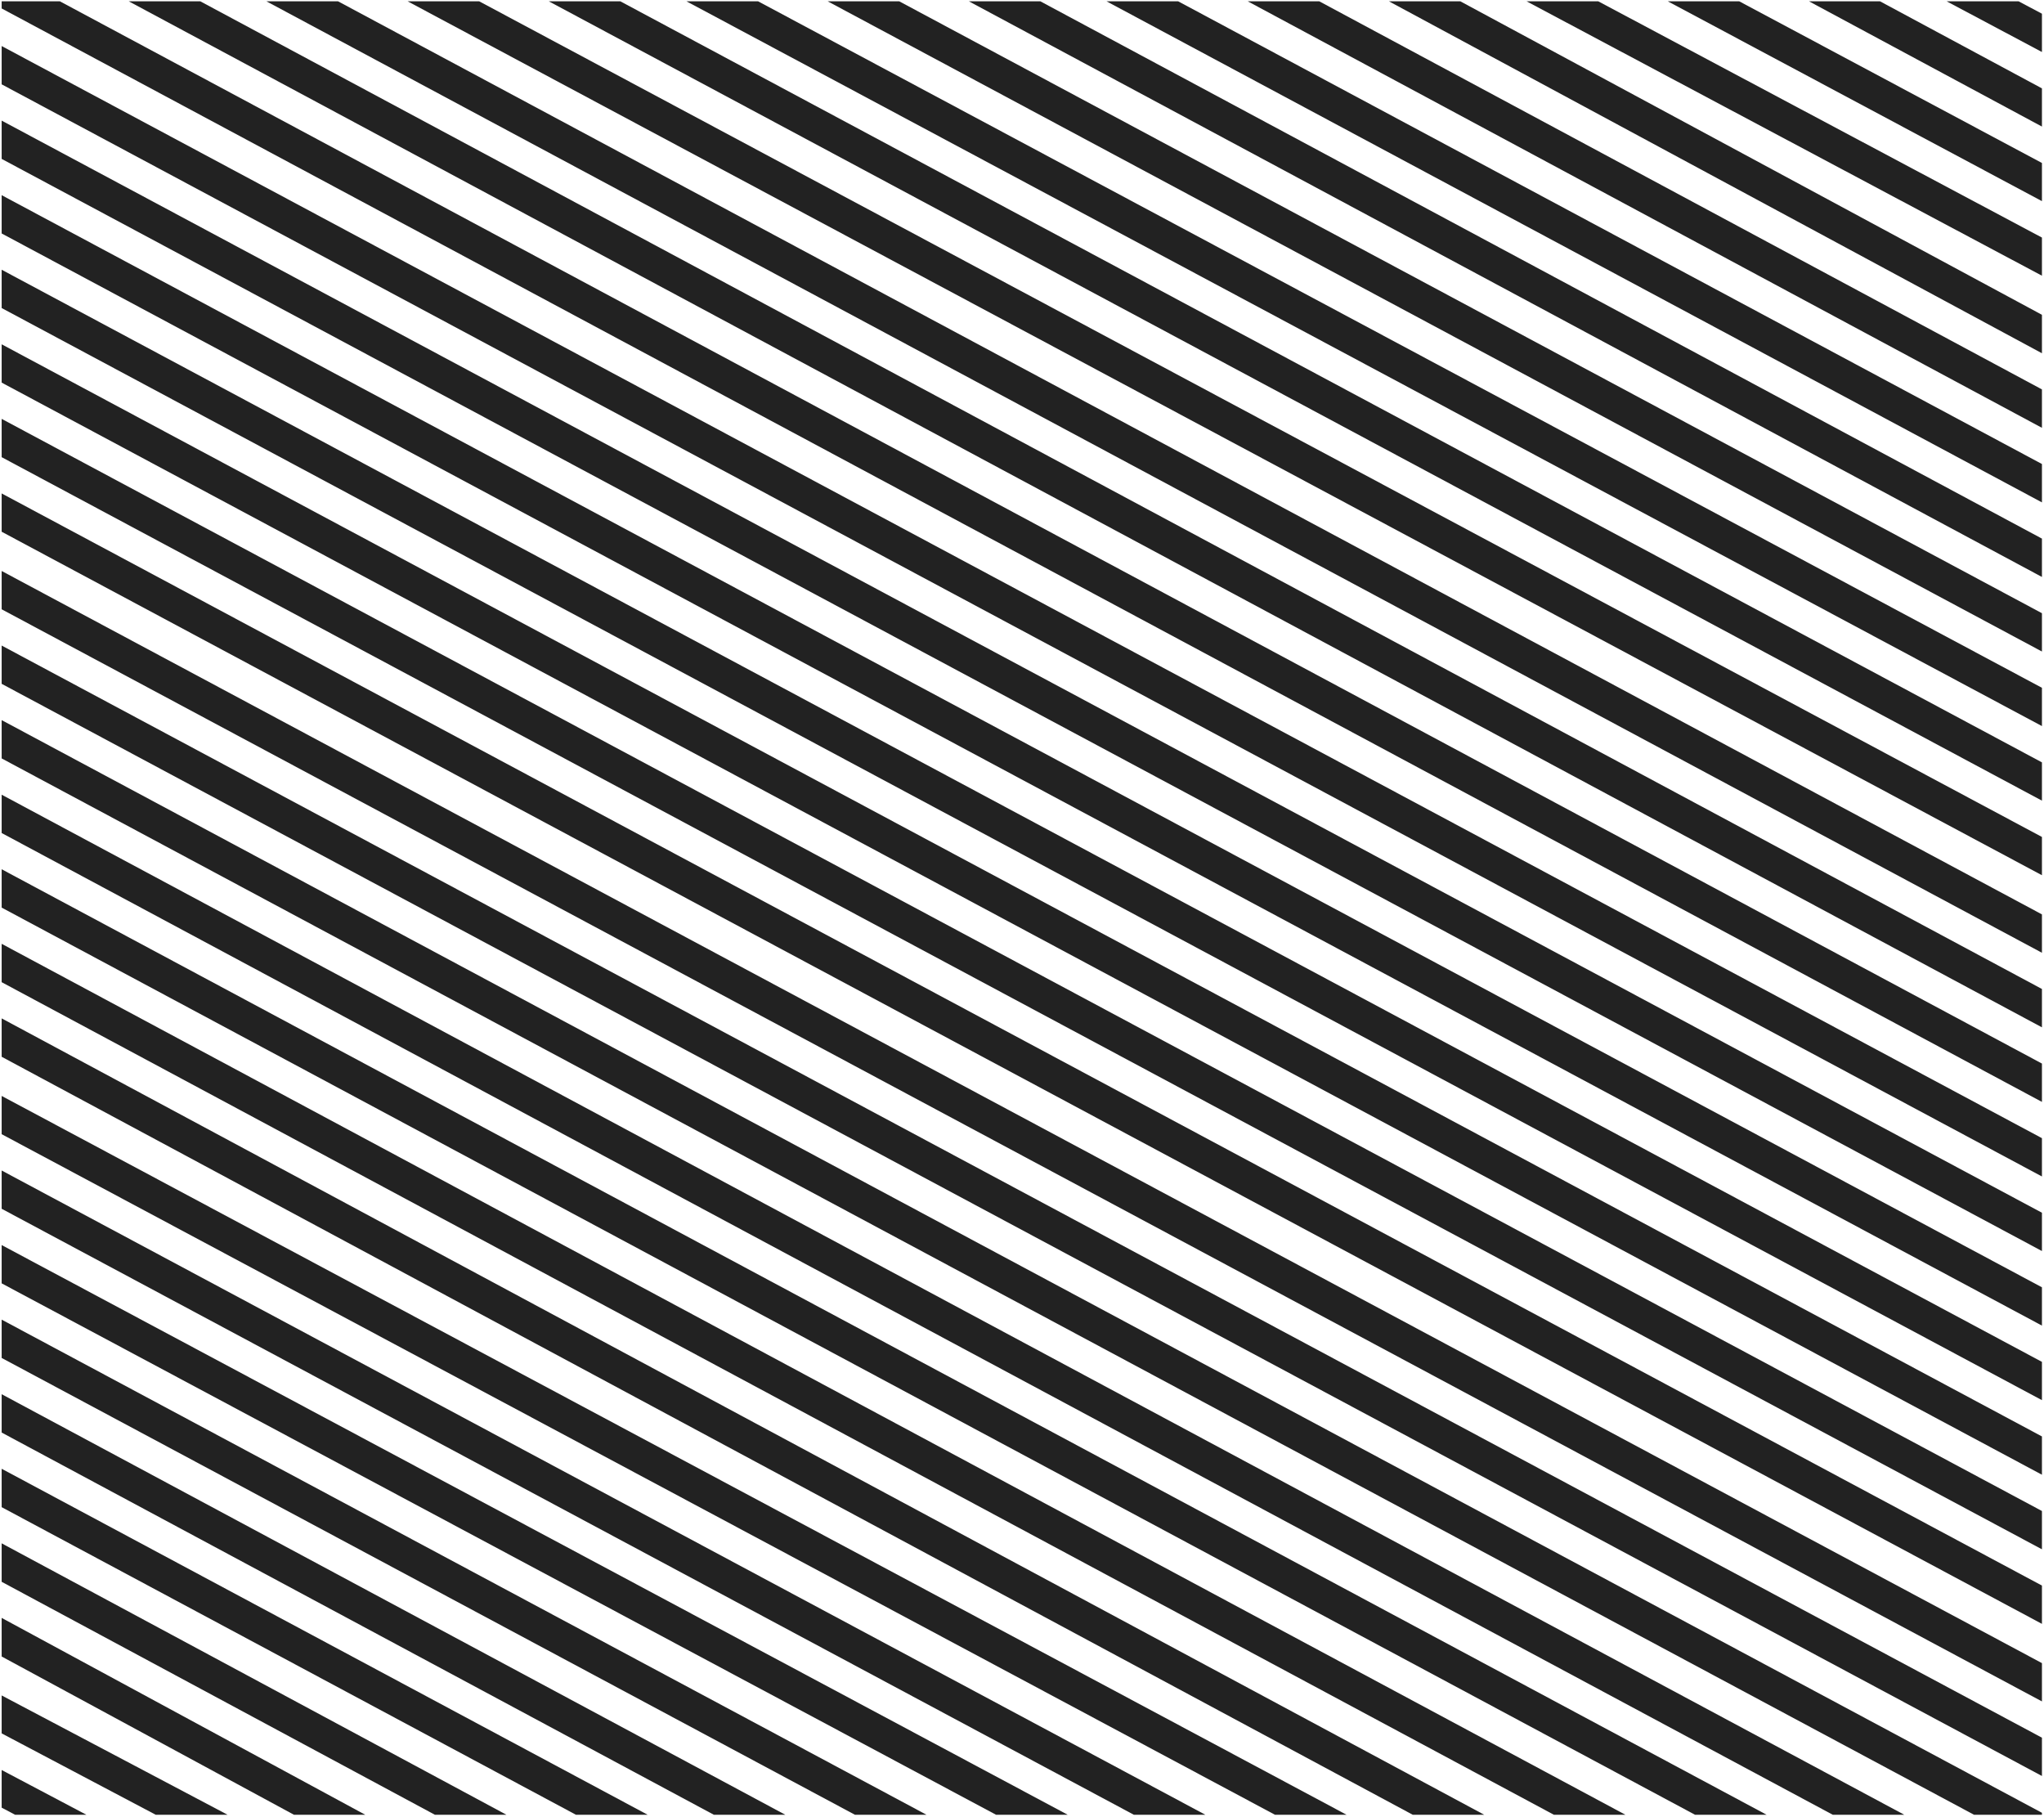 <svg width="549" height="488" viewBox="0 0 549 488" fill="none" xmlns="http://www.w3.org/2000/svg">
<path d="M548.446 215.013V204.733L166.606 0.349H147.401L548.446 215.013Z" fill="#222222"/>
<path d="M548.446 235.038V224.762L128.698 0.349H109.478L548.446 235.038Z" fill="#222222"/>
<path d="M548.446 194.988V184.704L203.613 0.349H184.377L548.446 194.988Z" fill="#222222"/>
<path d="M548.446 255.863V245.558L90.788 0.349H71.553L548.446 255.863Z" fill="#222222"/>
<path d="M548.446 174.964V164.675L241.519 0.349H222.301L548.446 174.964Z" fill="#222222"/>
<path d="M548.446 275.888V265.587L53.788 0.349H34.578L548.446 275.888Z" fill="#222222"/>
<path d="M548.446 376.011V365.727L0.446 72.438V82.722L548.446 376.011Z" fill="#222222"/>
<path d="M548.446 335.962V325.678L0.446 32.388V42.672L548.446 335.962Z" fill="#222222"/>
<path d="M548.446 315.938V305.653L0.446 12.364V22.648L548.446 315.938Z" fill="#222222"/>
<path d="M548.446 355.987V345.703L0.446 52.413V62.697L548.446 355.987Z" fill="#222222"/>
<path d="M548.446 13.965V3.681L542.175 0.349H522.848L548.446 13.965Z" fill="#222222"/>
<path d="M548.446 33.99V23.733L504.948 0.349H485.872L548.446 33.99Z" fill="#222222"/>
<path d="M548.446 285.616L16.077 0.349H0.446V2.27L548.446 295.913V285.616Z" fill="#222222"/>
<path d="M548.446 154.939V144.643L279.42 0.349H260.225L548.446 154.939Z" fill="#222222"/>
<path d="M548.446 54.015V43.769L467.141 0.349H447.948L548.446 54.015Z" fill="#222222"/>
<path d="M548.446 134.914V124.61L316.439 0.349H297.201L548.446 134.914Z" fill="#222222"/>
<path d="M548.446 74.039V63.797L429.271 0.349H410.024L548.446 74.039Z" fill="#222222"/>
<path d="M548.446 114.89V104.574L354.336 0.349H335.124L548.446 114.89Z" fill="#222222"/>
<path d="M548.446 94.865V84.537L392.222 0.349H373.048L548.446 94.865Z" fill="#222222"/>
<path d="M342.448 487.349H361.671L0.446 294.311V304.584L342.448 487.349Z" fill="#222222"/>
<path d="M229.627 487.349H248.847L0.446 354.385V364.673L229.627 487.349Z" fill="#222222"/>
<path d="M154.695 487.349H173.948L0.446 394.434V404.744L154.695 487.349Z" fill="#222222"/>
<path d="M191.733 487.349H210.924L0.446 374.409V384.707L191.733 487.349Z" fill="#222222"/>
<path d="M267.528 487.349H286.771L0.446 334.36V344.642L267.528 487.349Z" fill="#222222"/>
<path d="M304.543 487.349H323.747L0.446 314.335V324.612L304.543 487.349Z" fill="#222222"/>
<path d="M4.06 487.349H23.201L0.446 475.334V485.441L4.06 487.349Z" fill="#222222"/>
<path d="M41.828 487.349H61.124L0.446 455.309V465.498L41.828 487.349Z" fill="#222222"/>
<path d="M116.81 487.349H136.024L0.446 414.459V424.789L116.81 487.349Z" fill="#222222"/>
<path d="M548.446 396.036V385.752L0.446 92.462V102.746L548.446 396.036Z" fill="#222222"/>
<path d="M78.954 487.349H98.1L0.446 434.483V444.848L78.954 487.349Z" fill="#222222"/>
<path d="M548.446 456.911V446.627L0.446 153.337V163.621L548.446 456.911Z" fill="#222222"/>
<path d="M379.453 487.349H398.647L0.446 273.485V283.793L379.453 487.349Z" fill="#222222"/>
<path d="M548.446 476.936V466.652L0.446 173.362V183.641L548.446 476.936Z" fill="#222222"/>
<path d="M548.446 416.061V405.777L0.446 112.487V122.771L548.446 416.061Z" fill="#222222"/>
<path d="M548.446 436.085V425.801L0.446 132.511V142.796L548.446 436.085Z" fill="#222222"/>
<path d="M417.36 487.349H436.571L0.446 253.46V263.763L417.36 487.349Z" fill="#222222"/>
<path d="M530.208 487.349H548.446V486.821L0.446 193.386V203.671L530.208 487.349Z" fill="#222222"/>
<path d="M455.27 487.349H474.494L0.446 233.436V243.733L455.27 487.349Z" fill="#222222"/>
<path d="M492.269 487.349H511.47L0.446 213.411V223.704L492.269 487.349Z" fill="#222222"/>
</svg>
